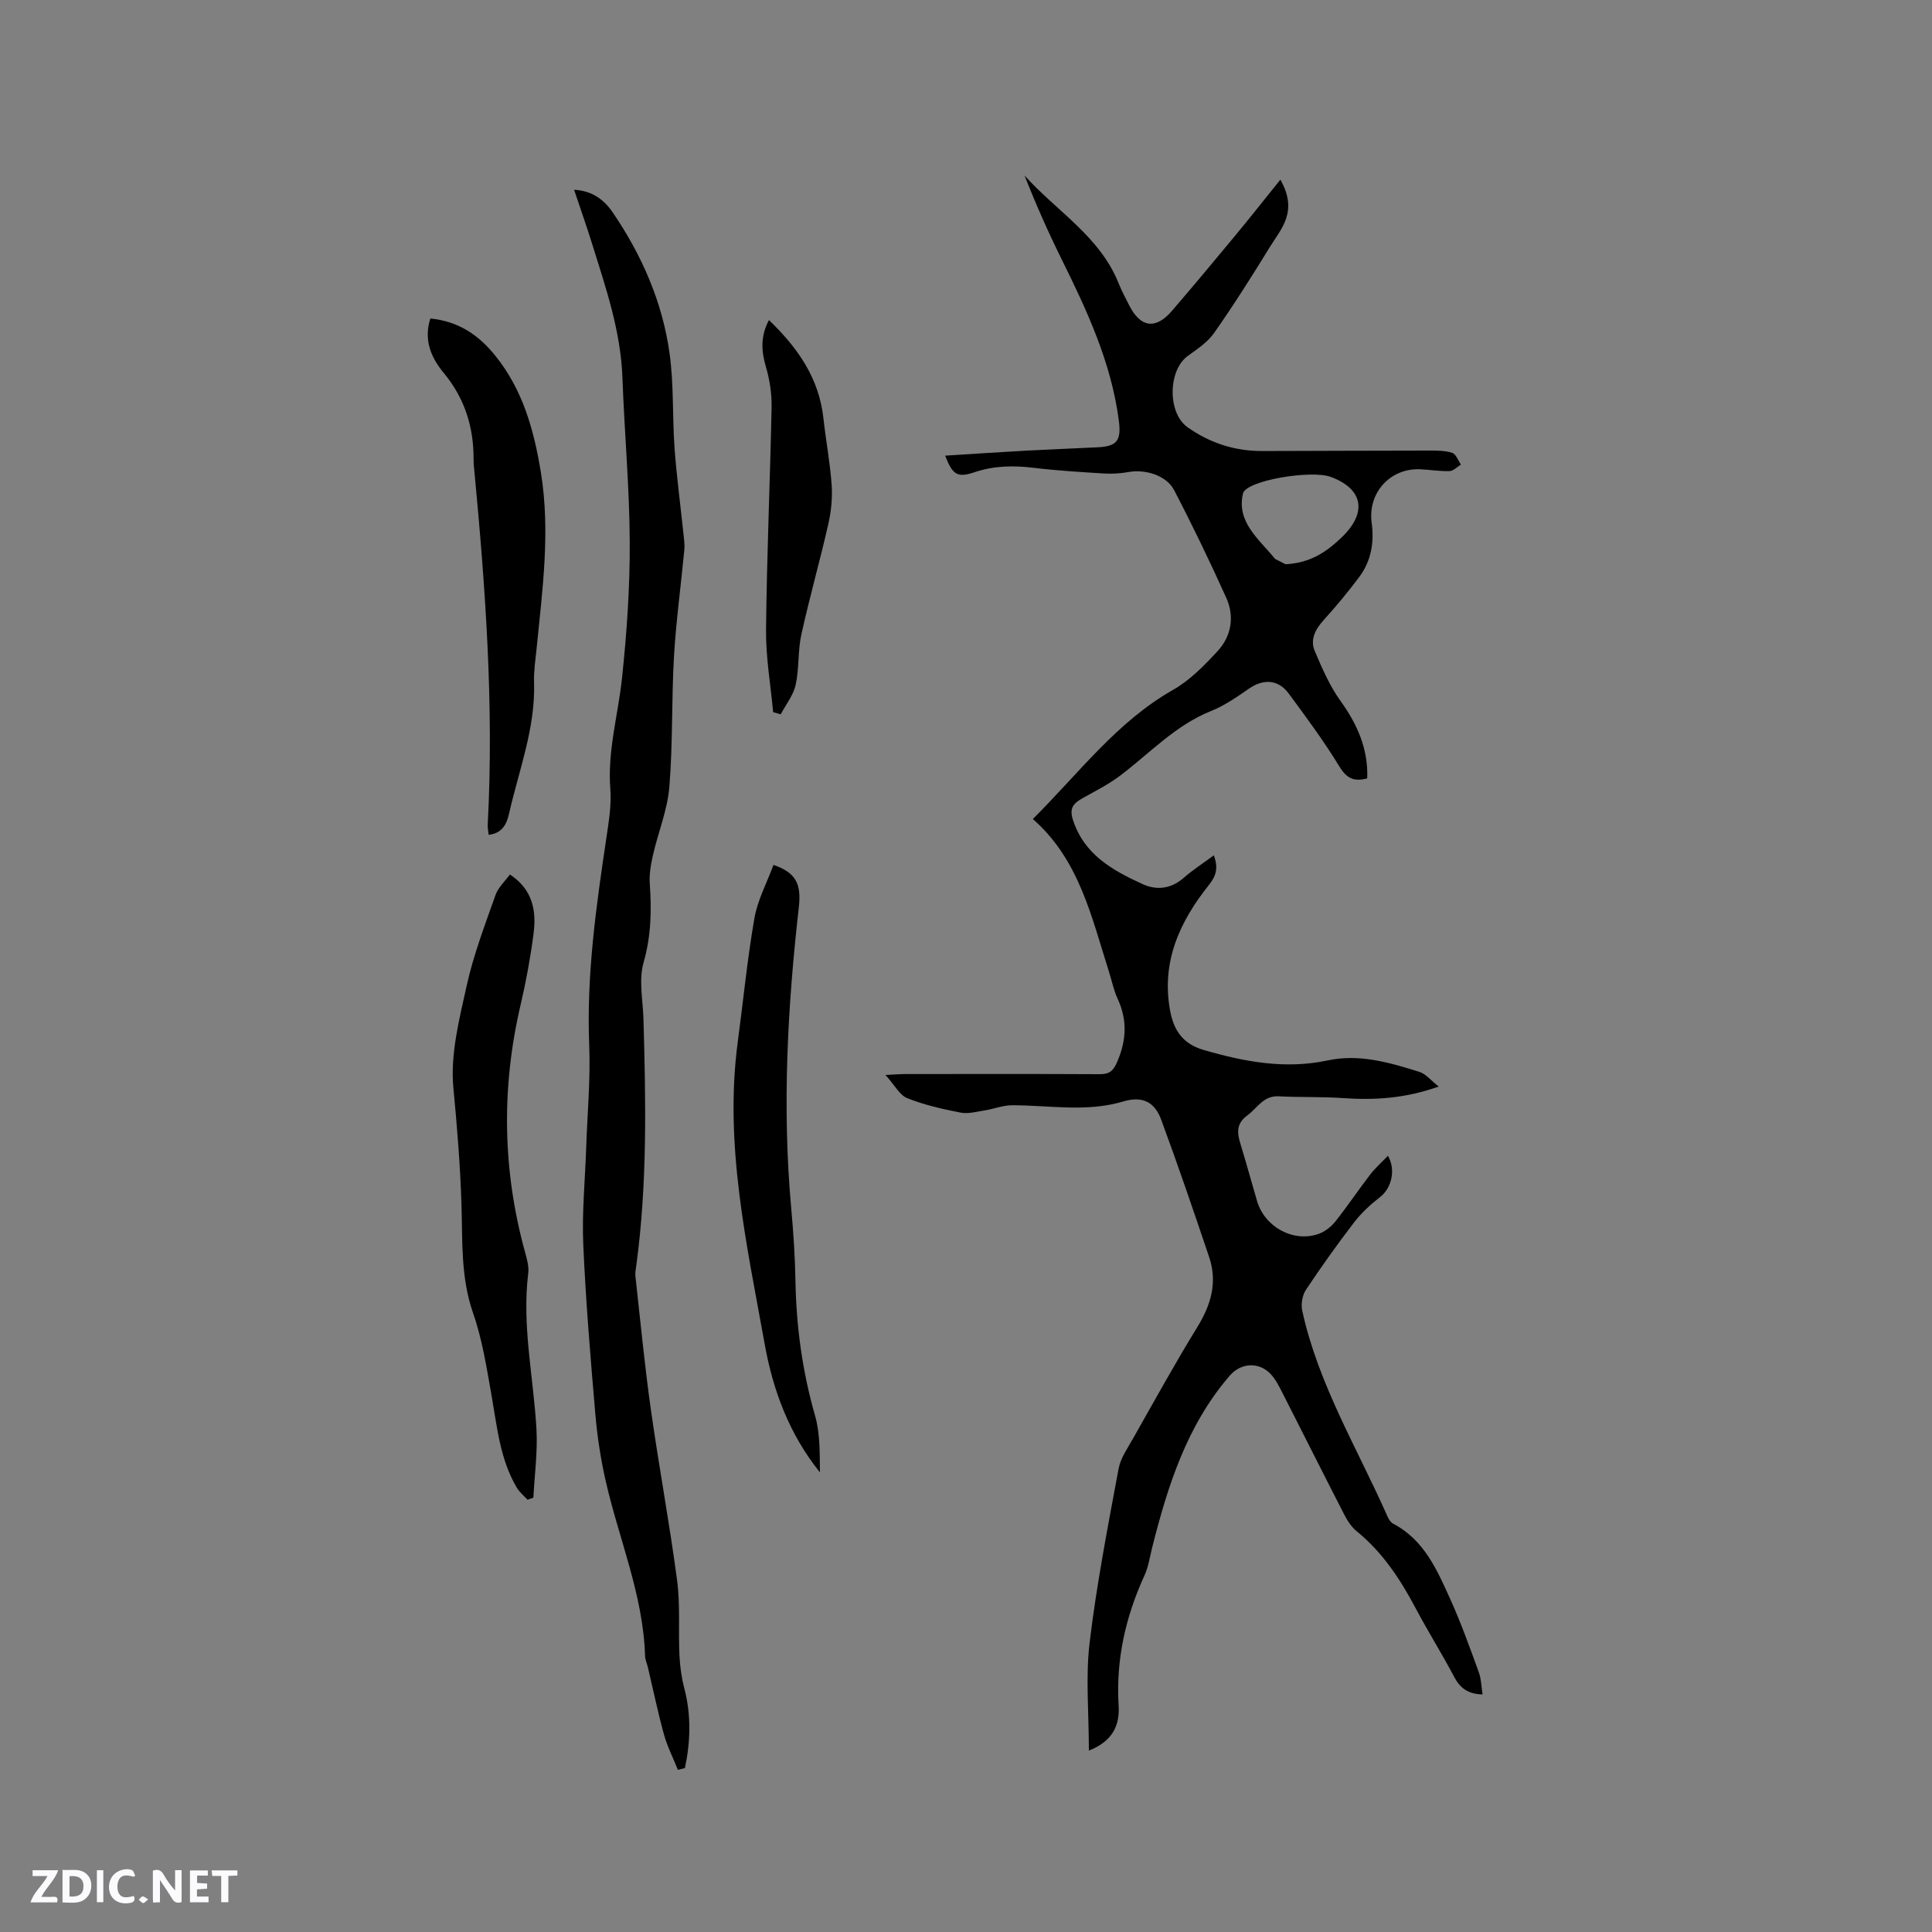 <svg enable-background="new 0 0 400 400" viewBox="0 0 400 400" xmlns="http://www.w3.org/2000/svg"><rect x="0" y="0" width="400" height="400" fill="#808080" stroke="none"/><g fill="#fbfafc"><path d="m37.59 393.81c-.92.31-1.52.05-2-.78-.7-1.2-1.52-2.34-2.47-3.78v4.59c-.55.03-.95.05-1.41.07-.03-.37-.06-.64-.06-.91 0-1.91 0-3.81 0-5.7 1.13-.41 1.77-.03 2.29.91.62 1.11 1.38 2.14 2.31 3.19v-4.2h1.35v6.61z"/><path d="m12.94 393.88v-6.75c1.9.19 3.93-.54 5.37 1.29.8 1.01.78 2.88.03 3.97-1.37 1.97-3.4 1.51-5.4 1.49m1.45-1.22c2.04.12 2.92-.58 2.89-2.21-.03-1.51-.98-2.19-2.89-2z"/><path d="m11.81 393.87h-5.49c.68-2.18 2.47-3.48 3.51-5.45h-3.08v-1.21h5.29c-.71 2.13-2.44 3.48-3.47 5.51.86 0 1.63.04 2.39-.01.79-.05 1.14.21.85 1.16"/><path d="m39.33 393.86v-6.61h3.7v1.07h-2.22v1.52c.68.04 1.34.09 2.07.13v1.07c-.72.05-1.38.09-2.1.14v1.48h2.4v1.19h-3.85z"/><path d="m27.71 388.56c-1.15-.3-2.46-.61-3.1.64-.37.73-.41 1.93-.06 2.67.63 1.35 1.99.93 3.17.68.35.94-.01 1.32-.93 1.46-1.62.25-3.05-.27-3.76-1.48-.73-1.24-.6-3.03.31-4.17.88-1.11 2.71-1.7 4-1.16.32.13.44.74.65 1.12-.1.08-.19.16-.28.24"/><path d="m49.15 387.24v1.07c-.59.02-1.17.05-1.87.08v5.44h-1.48v-5.44h-1.85c-.05-.4-.08-.73-.13-1.15z"/><path d="m20.06 387.21h1.33v6.62h-1.33z"/><path d="m30.68 393.25c-.49.38-.8.79-1.05.76-.32-.05-.6-.45-.9-.7.26-.24.51-.64.8-.67.29-.04.62.3 1.15.61"/></g><path d="m225.44 362.44c0-7.86-.7-15.22.16-22.39 1.44-12.06 3.78-24.02 5.99-35.97.41-2.2 1.86-4.24 3-6.26 4.38-7.73 8.67-15.53 13.32-23.09 2.84-4.61 4.18-9.28 2.43-14.47-3.21-9.52-6.45-19.03-9.93-28.45-1.37-3.71-3.94-4.93-7.82-3.77-7.66 2.29-15.37.78-23.06.79-1.9 0-3.8.78-5.72 1.08-1.64.26-3.39.75-4.95.44-3.73-.73-7.5-1.58-11.01-2.98-1.6-.64-2.63-2.72-4.52-4.81 2.03-.1 3.12-.19 4.21-.19 13.36-.01 26.73-.04 40.09.03 1.98.01 2.82-.58 3.65-2.5 1.93-4.44 2.17-8.65.13-13.08-.84-1.81-1.23-3.82-1.84-5.74-3.6-11.26-6.1-23.05-15.73-31.51 9.61-9.57 17.41-20.15 29.06-26.76 3.48-1.98 6.47-5.05 9.22-8.04 2.84-3.1 3.51-7.14 1.76-11.01-3.39-7.51-6.97-14.95-10.78-22.26-1.62-3.11-6.01-4.41-9.53-3.76-1.64.3-3.35.39-5.02.29-4.87-.3-9.74-.6-14.58-1.18-4.17-.5-8.17-.44-12.21.92-3.56 1.2-4.54.53-6.08-3.43 5.68-.36 11.24-.73 16.8-1.04 4.97-.27 9.95-.45 14.92-.7 3.96-.21 4.76-1.53 4.24-5.53-1.57-12.08-6.64-22.88-11.95-33.62-2.75-5.57-5.27-11.26-7.57-17.12 6.6 7.38 15.6 12.6 19.48 22.33.63 1.57 1.43 3.07 2.2 4.58 2.34 4.6 5.48 5.03 8.83 1.13 4.35-5.07 8.64-10.19 12.9-15.34 3.17-3.82 6.24-7.72 9.56-11.84 3.75 6.63.14 10.17-2.16 13.92-3.7 6.03-7.49 12.02-11.55 17.81-1.35 1.93-3.51 3.36-5.47 4.78-4.1 2.98-4.22 11.79-.05 14.75 4.63 3.28 9.8 4.95 15.49 4.93 11.54-.03 23.08-.08 34.62-.09 1.58 0 3.24-.02 4.7.47.78.26 1.21 1.58 1.8 2.42-.78.48-1.55 1.32-2.35 1.35-2 .07-4.01-.27-6.02-.37-6.28-.31-10.95 4.89-10.11 11.06.54 4-.07 7.88-2.53 11.18-2.33 3.13-4.85 6.15-7.47 9.05-1.71 1.9-2.77 4.01-1.78 6.34 1.5 3.55 3.07 7.19 5.3 10.29 3.52 4.89 5.78 9.98 5.56 16.07-2.78.75-4.27-.01-5.76-2.45-3.19-5.23-6.86-10.19-10.51-15.13-2.16-2.92-5.24-3.05-8.19-1.01-2.51 1.73-5.07 3.53-7.88 4.65-7.4 2.96-12.68 8.75-18.83 13.39-2.4 1.81-5.14 3.18-7.77 4.66-1.83 1.03-2.8 2-1.99 4.49 2.34 7.22 8.22 10.45 14.41 13.29 2.94 1.35 5.93.99 8.56-1.32 1.87-1.64 4-3 6.2-4.63.95 2.56.5 4.24-1 6.11-6.07 7.61-9.93 15.94-8.04 26.11.78 4.18 2.77 6.86 6.92 8.07 8.43 2.45 16.89 4.05 25.68 2.17 6.59-1.41 12.83.44 19 2.37 1.34.42 2.38 1.77 4 3.04-6.95 2.47-13.3 2.84-19.79 2.39-4.43-.31-8.9-.14-13.34-.37-3.19-.17-4.42 2.44-6.49 3.95-2.76 2.02-1.91 4.29-1.17 6.75 1.1 3.65 2.11 7.33 3.18 10.98 1.57 5.38 7.54 8.65 12.75 6.8 1.3-.46 2.58-1.46 3.45-2.55 2.51-3.15 4.74-6.51 7.2-9.7 1.07-1.39 2.41-2.57 3.7-3.92 1.71 2.97.7 6.74-1.62 8.54-1.97 1.53-3.87 3.27-5.38 5.24-3.48 4.54-6.81 9.2-9.98 13.97-.74 1.12-1.06 2.94-.78 4.26 3.32 15.29 11.46 28.62 17.69 42.72.24.55.65 1.19 1.16 1.45 6.42 3.36 9.08 9.59 11.83 15.65 2.22 4.91 4.03 10 5.88 15.07.52 1.42.53 3.02.79 4.62-3.03-.06-4.66-1.32-5.88-3.63-2.52-4.78-5.4-9.36-7.93-14.13-3.2-6.04-6.87-11.65-12.25-16.02-1.11-.9-1.96-2.24-2.62-3.53-4.3-8.37-8.51-16.8-12.79-25.19-.67-1.31-1.35-2.68-2.33-3.75-2.43-2.66-6.2-2.46-8.55.26-8.86 10.27-12.82 22.75-16.05 35.56-.49 1.95-.77 4-1.6 5.8-3.9 8.52-5.91 17.36-5.36 26.79.3 4.06-1.1 7.5-6.15 9.47zm40.72-245.62c5.22-.26 8.62-2.66 11.73-5.67 5.22-5.07 4.31-9.94-2.36-12.41-4.04-1.5-17.56.72-18.19 3.45-1.36 5.88 3.26 9.38 6.49 13.33.07.08.13.18.22.23.88.45 1.78.9 2.11 1.07z" fill="#010000"/><path d="m140.35 366.43c-.98-2.45-2.19-4.83-2.89-7.35-1.26-4.57-2.22-9.22-3.31-13.83-.19-.82-.58-1.63-.6-2.46-.39-12.58-5.4-24.1-8.14-36.14-1.03-4.51-1.74-9.13-2.14-13.75-1.01-11.72-1.99-23.45-2.51-35.19-.29-6.65.37-13.33.6-20 .24-7.09.91-14.21.63-21.28-.59-14.62 1.46-28.96 3.61-43.32.48-3.24 1.01-6.56.76-9.79-.61-7.84 1.61-15.29 2.42-22.93.99-9.36 1.65-18.8 1.6-28.2-.05-11.32-1.1-22.64-1.51-33.97-.35-9.68-3.45-18.68-6.29-27.77-1.13-3.63-2.4-7.22-3.72-11.16 3.72.2 6.18 2.02 8 4.69 6.04 8.87 10.3 18.58 11.77 29.21.9 6.46.56 13.08 1.03 19.62.43 5.88 1.22 11.73 1.83 17.6.12 1.14.3 2.31.19 3.44-.69 7.36-1.71 14.7-2.14 22.07-.52 8.99-.22 18.04-.96 27.01-.39 4.77-2.32 9.41-3.4 14.14-.44 1.93-.79 3.97-.65 5.92.39 5.52.28 10.83-1.29 16.31-1.03 3.6-.13 7.77-.02 11.68.49 17.06.82 34.1-1.49 51.08-.1.73-.25 1.49-.17 2.21 1.02 9.14 1.89 18.3 3.17 27.4 1.67 11.85 3.88 23.63 5.45 35.49.68 5.11.25 10.37.49 15.55.11 2.29.43 4.62 1.01 6.84 1.45 5.54 1.28 11.02.13 16.5-.48.11-.97.24-1.46.38z" fill="#010000"/><path d="m109.22 310.5c-.75-.82-1.67-1.55-2.22-2.49-3.44-5.8-4.05-12.38-5.19-18.85-1.03-5.82-1.93-11.75-3.86-17.29-2.6-7.44-2.17-15.02-2.41-22.6-.26-8.03-.9-16.01-1.67-24.01-.67-6.93 1.22-14.25 2.76-21.22 1.41-6.38 3.78-12.55 5.96-18.74.55-1.56 1.94-2.82 2.98-4.25 4.89 3.25 5.49 7.71 4.88 12.38-.64 4.93-1.55 9.84-2.68 14.67-4 17.16-3.74 34.21.95 51.2.39 1.41.82 2.94.64 4.35-1.33 10.88 1.11 21.53 1.71 32.29.26 4.68-.4 9.42-.64 14.13-.4.16-.8.29-1.21.43z" fill="#010000"/><path d="m89.1 65.94c5.89.59 10 3.45 13.41 7.66 5.74 7.09 8.05 15.46 9.48 24.24 1.98 12.21.31 24.29-.89 36.4-.23 2.32-.61 4.65-.53 6.97.32 9.49-3.14 18.24-5.18 27.26-.47 2.06-1.33 4.04-4.22 4.37-.08-.79-.23-1.47-.19-2.14 1.3-24.41-.45-48.7-2.75-72.97-.08-.84-.19-1.69-.18-2.54.05-6.7-1.8-12.67-6.14-17.93-2.62-3.15-4.25-6.8-2.81-11.32z" fill="#010000"/><path d="m160.14 179.07c4.65 1.6 5.79 3.92 5.25 8.75-2.34 20.67-3.47 41.38-1.59 62.17.46 5.07.8 10.16.89 15.24.17 9.48 1.44 18.73 4.06 27.87 1.07 3.73.95 7.81 1.01 11.74-6.36-7.9-9.72-16.99-11.43-26.51-3.72-20.69-8.43-41.34-5.58-62.64 1.14-8.51 1.96-17.06 3.43-25.51.64-3.76 2.55-7.3 3.96-11.11z" fill="#010000"/><path d="m160.07 147.44c-.52-5.68-1.53-11.37-1.47-17.05.16-15.36.84-30.72 1.15-46.08.05-2.79-.39-5.69-1.18-8.37-.98-3.33-1.11-6.4.63-9.67 5.94 5.7 10.37 12 11.28 20.33.51 4.63 1.39 9.23 1.71 13.87.18 2.69-.12 5.5-.72 8.13-1.74 7.64-3.89 15.18-5.57 22.83-.74 3.38-.42 7-1.17 10.37-.48 2.15-2.02 4.07-3.09 6.09-.52-.14-1.05-.29-1.57-.45z" fill="#010000"/></svg>